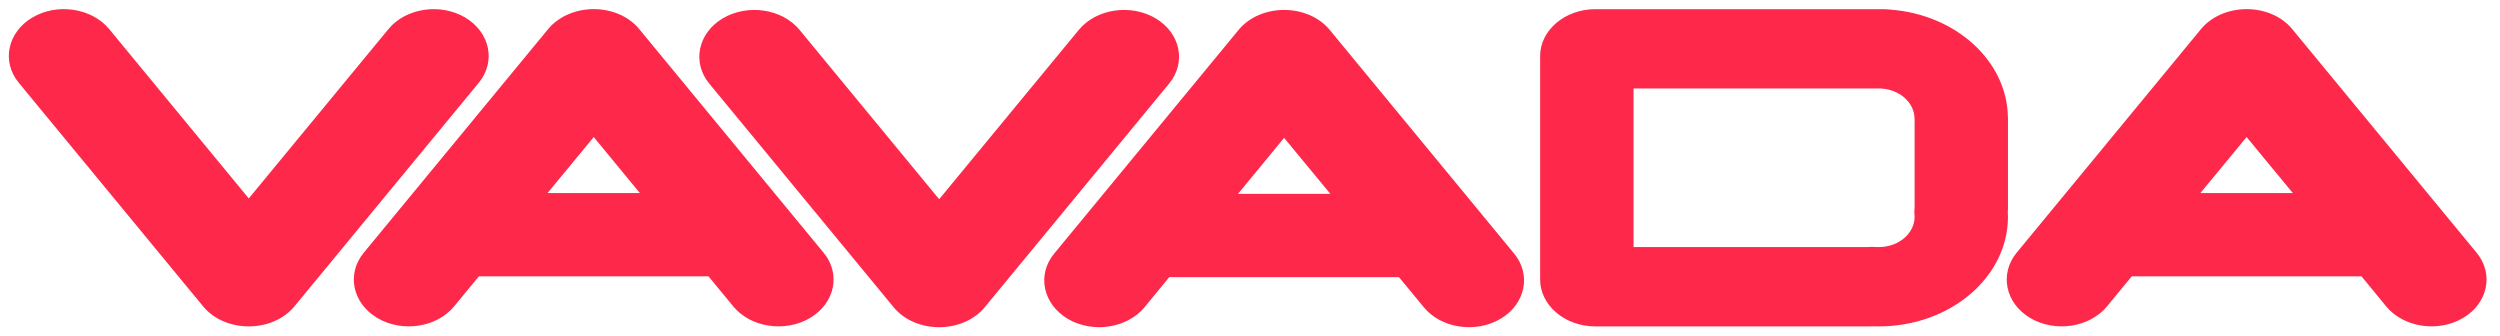 <svg width="171" height="23" viewBox="0 0 171 23" fill="none" xmlns="http://www.w3.org/2000/svg">
<g clip-path="url(#clip0_5179_9226)">
<path fill-rule="evenodd" clip-rule="evenodd" d="M137.341 8.025C137.285 4.157 133.778 1.001 129.318 0.659C129.145 0.638 128.967 0.627 128.794 0.627H109.115C107.046 0.627 105.345 2.07 105.345 3.828V19.125C105.345 20.882 107.044 22.326 109.115 22.326H127.842C127.931 22.326 128.022 22.32 128.11 22.32C128.244 22.32 128.377 22.326 128.512 22.326C133.387 22.326 137.345 18.968 137.345 14.824C137.345 14.715 137.339 14.608 137.333 14.499C137.339 14.429 137.345 14.358 137.345 14.288V8.114C137.348 8.084 137.341 8.052 137.341 8.025ZM84.723 2.043L72.107 17.345C70.912 18.787 71.335 20.794 73.027 21.804C74.726 22.812 77.089 22.46 78.285 21.017L79.977 18.957H95.691L97.389 21.017C98.576 22.46 100.94 22.814 102.641 21.804C104.339 20.796 104.756 18.789 103.567 17.345L90.951 2.043C90.204 1.137 88.996 0.665 87.783 0.681C86.607 0.692 85.445 1.163 84.723 2.043ZM84.679 13.26L87.834 9.43L90.995 13.26H84.679ZM150.551 1.987L137.937 17.289C136.75 18.732 137.165 20.739 138.863 21.748C140.562 22.757 142.924 22.404 144.114 20.962L145.813 18.901H161.527L163.219 20.962C164.414 22.404 166.776 22.758 168.476 21.748C170.175 20.741 170.591 18.733 169.403 17.289L156.786 1.987C156.039 1.081 154.831 0.609 153.62 0.625C152.434 0.638 151.278 1.11 150.551 1.987ZM150.506 13.205L153.668 9.375L156.829 13.205H150.506ZM37.495 1.987L24.879 17.289C23.692 18.732 24.107 20.739 25.805 21.748C27.504 22.757 29.868 22.404 31.057 20.962L32.755 18.901H48.461L50.159 20.962C51.346 22.404 53.71 22.758 55.41 21.748C57.109 20.741 57.532 18.733 56.337 17.289L43.721 1.987C42.98 1.081 41.772 0.609 40.559 0.625C39.379 0.638 38.223 1.11 37.495 1.987ZM37.451 13.205L40.612 9.375L43.767 13.205H37.451ZM67.355 21.016L79.971 5.714C81.158 4.272 80.743 2.264 79.044 1.255C77.346 0.246 74.982 0.599 73.793 2.041L64.238 13.627L54.689 2.043C53.502 0.6 51.138 0.246 49.437 1.256C47.739 2.264 47.322 4.272 48.511 5.716L61.127 21.017C61.874 21.924 63.076 22.396 64.288 22.38C65.471 22.367 66.635 21.895 67.355 21.016ZM20.133 20.962L32.749 5.66C33.936 4.218 33.521 2.211 31.823 1.201C30.124 0.193 27.761 0.545 26.572 1.987L17.016 13.573L7.467 1.987C6.272 0.545 3.91 0.191 2.209 1.201C0.511 2.209 0.094 4.216 1.283 5.66L13.899 20.962C14.646 21.868 15.854 22.34 17.067 22.324C18.25 22.313 19.405 21.841 20.133 20.962ZM128.623 6.05H111.735V16.899H127.754L128.028 16.883L128.392 16.899H128.514C129.86 16.899 130.96 15.972 130.96 14.822C130.96 14.79 130.953 14.764 130.953 14.729L130.94 14.431L130.96 14.209V8.145C130.953 8.129 130.953 8.113 130.953 8.102C130.94 7.044 129.983 6.156 128.743 6.063L128.623 6.05Z" fill="#FE284A"/>
</g>
<defs>
<clipPath id="clip0_5179_9226">
<rect width="170.685" height="23" fill="white"/>
</clipPath>
</defs>
</svg>
